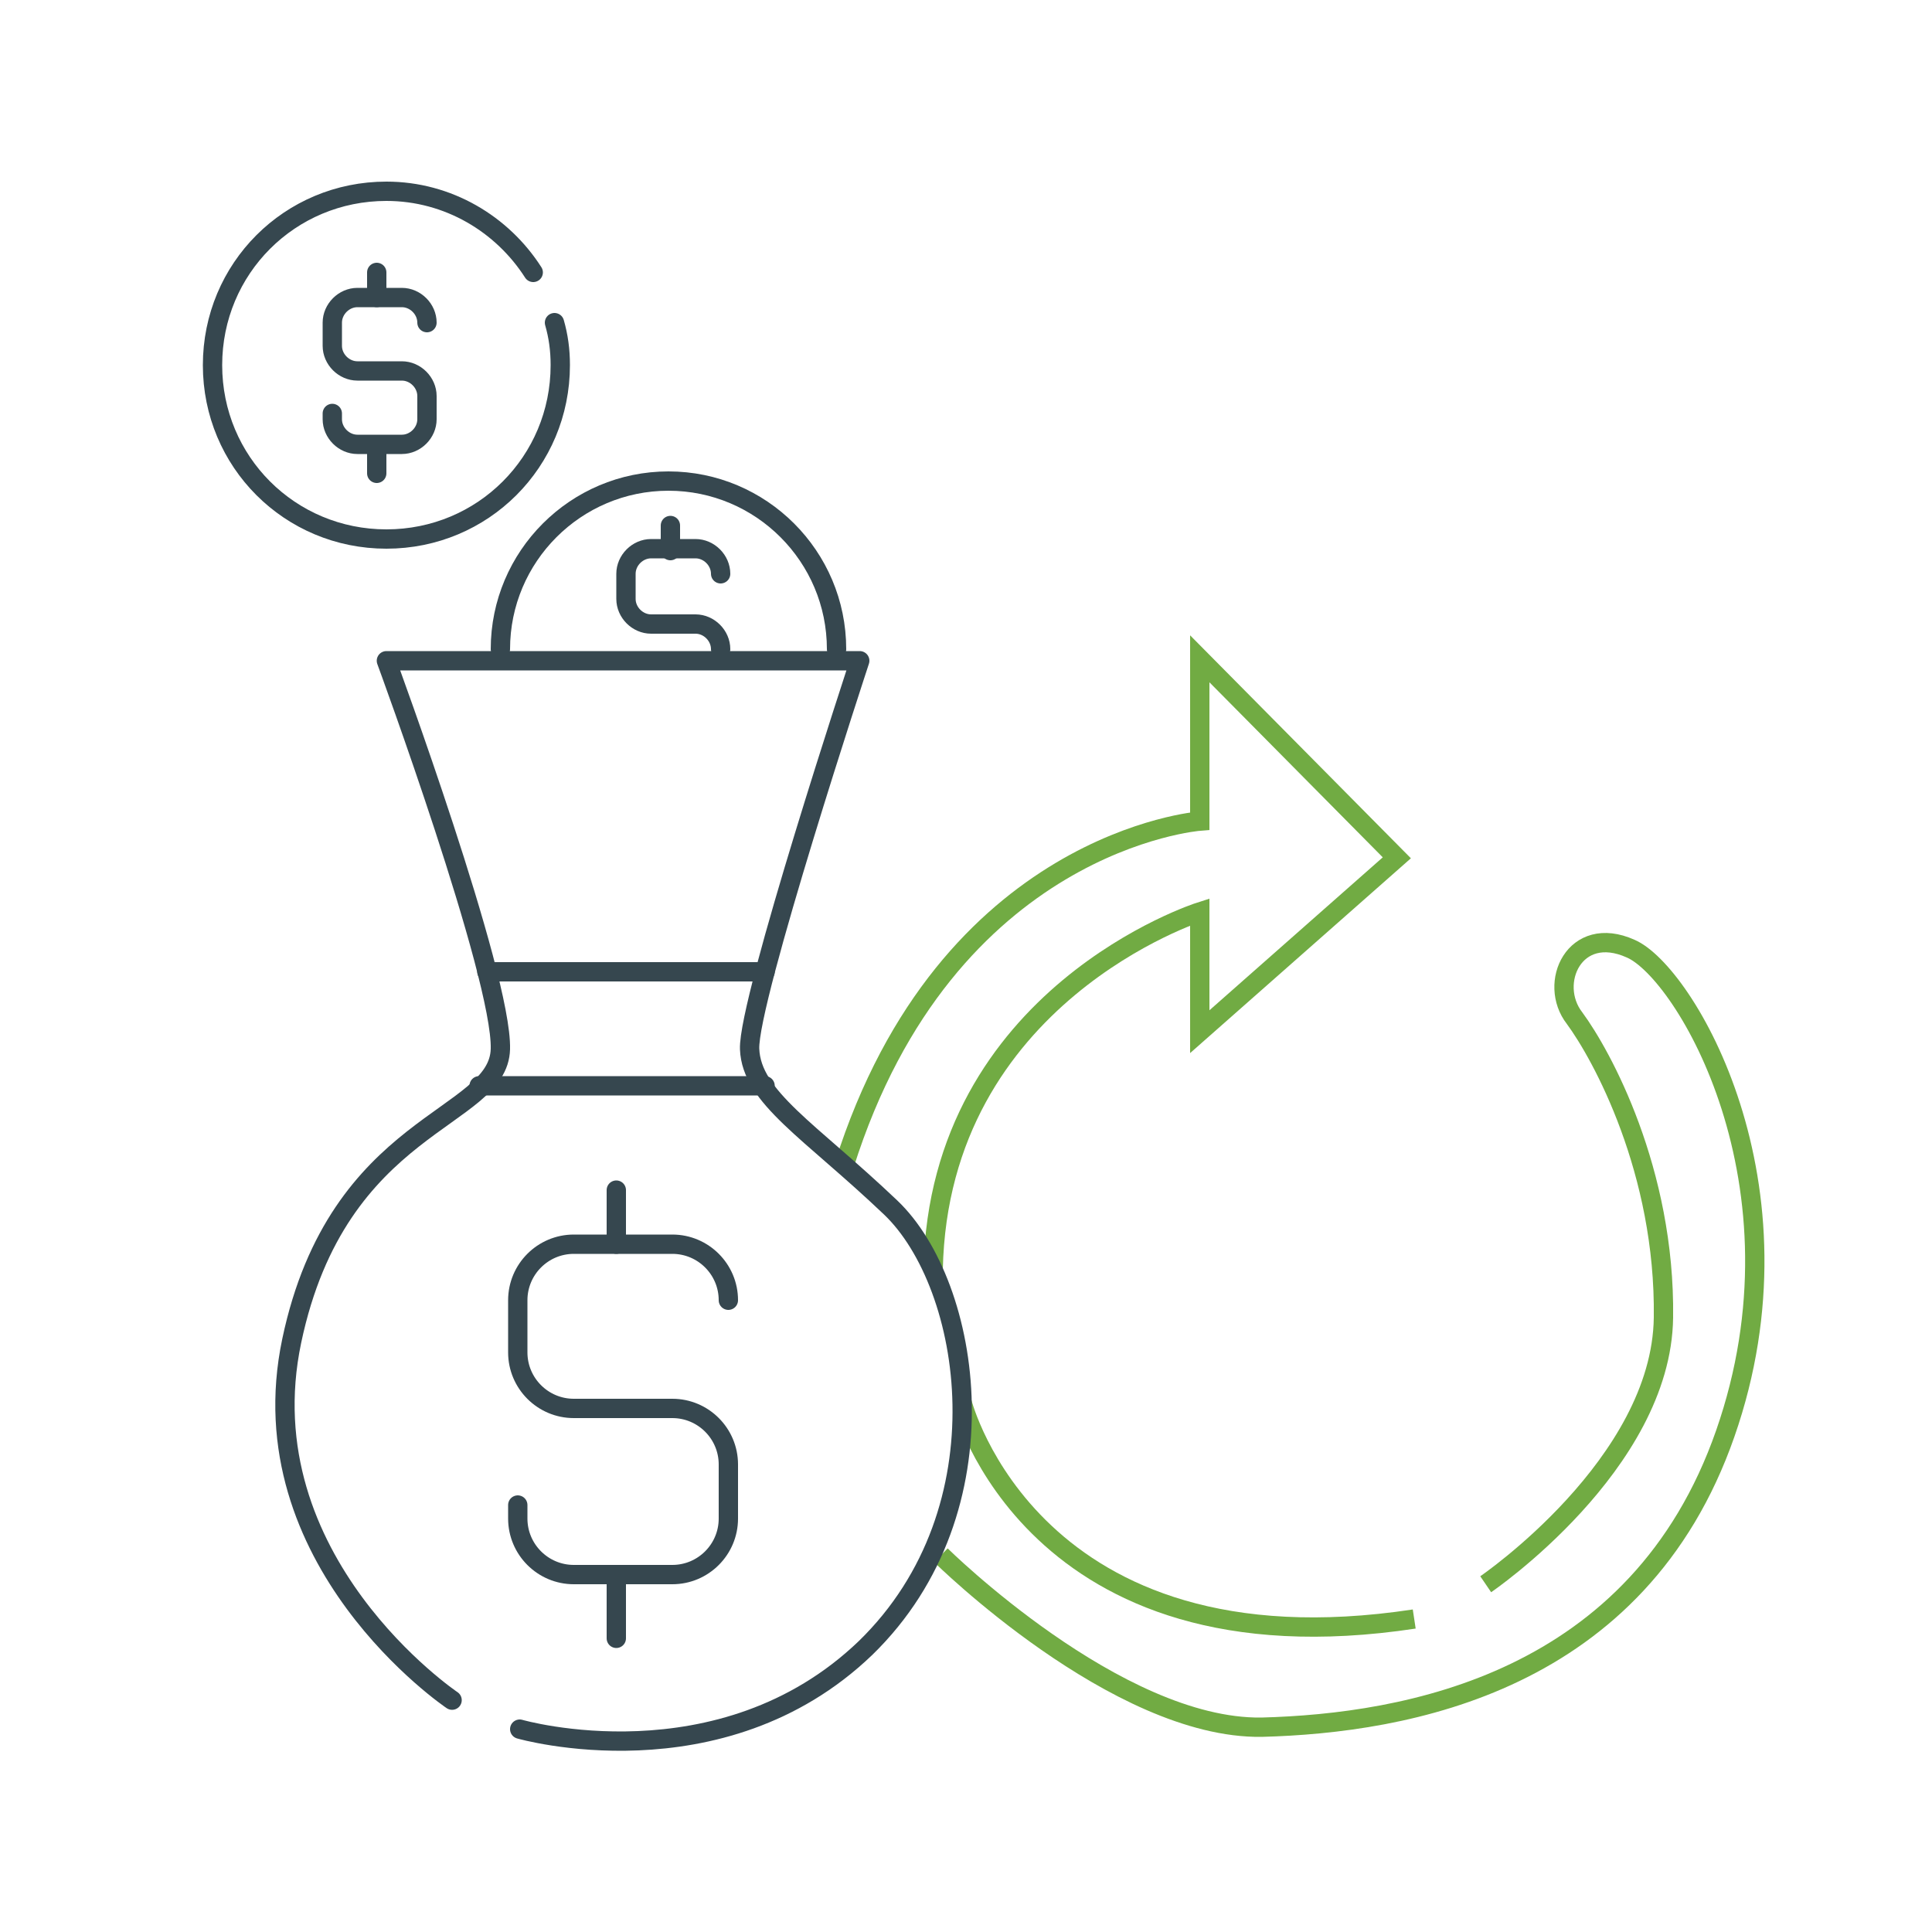 <?xml version="1.0" encoding="utf-8"?>
<!-- Generator: Adobe Illustrator 26.0.1, SVG Export Plug-In . SVG Version: 6.00 Build 0)  -->
<svg version="1.1" id="Layer_1" xmlns="http://www.w3.org/2000/svg" xmlns:xlink="http://www.w3.org/1999/xlink" x="0px" y="0px"
	 viewBox="0 0 100 100" style="enable-background:new 0 0 100 100;" xml:space="preserve">
<style type="text/css">
	.st0{fill:none;stroke:#71AB43;stroke-miterlimit:10;}
	.st1{fill:none;stroke:#36474F;stroke-linecap:round;stroke-linejoin:round;stroke-miterlimit:10;}
</style>
<g>
	<path class="st0" d="M43.7,60.3C49,43.5,62.1,42.5,62.1,42.5v-8.4l10.2,10.3l-10.2,9v-6.2c0,0-13.5,4.3-13.8,18.5"/>
	<path class="st0" d="M49.8,72.6c0,0,3.6,14.2,23.4,11.2"/>
	<path class="st0" d="M76.9,82c0,0,9.1-6.2,9.2-13.8c0.1-7.6-3.2-13.6-4.6-15.5c-1.4-1.8,0-4.9,2.9-3.6c2.8,1.2,9.4,12.2,4.9,25.1
		s-16.5,15-24,15.2c-7.5,0.1-16.6-8.9-16.6-8.9"/>
</g>
<g>
	<path class="st1" d="M22.1,16.7L22.1,16.7c0-0.7-0.6-1.3-1.3-1.3h-2.3c-0.7,0-1.3,0.6-1.3,1.3v1.2c0,0.7,0.6,1.3,1.3,1.3h2.3
		c0.7,0,1.3,0.6,1.3,1.3v1.2c0,0.7-0.6,1.3-1.3,1.3h-2.3c-0.7,0-1.3-0.6-1.3-1.3v-0.3"/>
	<line class="st1" x1="19.5" y1="15.4" x2="19.5" y2="14.1"/>
	<line class="st1" x1="19.5" y1="24.5" x2="19.5" y2="23.3"/>
</g>
<g>
	<path class="st1" d="M37.7,67.3L37.7,67.3c0-1.6-1.3-2.9-2.9-2.9h-5.1c-1.6,0-2.9,1.3-2.9,2.9V70c0,1.6,1.3,2.9,2.9,2.9h5.1
		c1.6,0,2.9,1.3,2.9,2.9v2.8c0,1.6-1.3,2.9-2.9,2.9h-5.1c-1.6,0-2.9-1.3-2.9-2.9v-0.7"/>
	<line class="st1" x1="31.9" y1="64.4" x2="31.9" y2="61.6"/>
	<line class="st1" x1="31.9" y1="84.8" x2="31.9" y2="82"/>
</g>
<g>
	<path class="st1" d="M37.3,29.7L37.3,29.7c0-0.7-0.6-1.3-1.3-1.3h-2.3c-0.7,0-1.3,0.6-1.3,1.3V31c0,0.7,0.6,1.3,1.3,1.3H36
		c0.7,0,1.3,0.6,1.3,1.3"/>
	<line class="st1" x1="34.7" y1="28.5" x2="34.7" y2="27.2"/>
</g>
<path class="st1" d="M28.7,16.7c0.2,0.7,0.3,1.4,0.3,2.2c0,5-4,9-9,9s-9-4-9-9s4-9,9-9c3.2,0,6,1.7,7.6,4.2"/>
<path class="st1" d="M26.9,89.5c0,0,10.4,3,17.9-4.2c7.4-7.2,5.5-18.8,1.3-22.8s-7.2-5.7-7.3-8.2s5.7-20.1,5.7-20.1H20
	c0,0,6,16.3,5.9,20.1c-0.1,3.7-8.4,3.7-10.8,15.1s8.3,18.6,8.3,18.6"/>
<path class="st1" d="M25.9,33.6c0-4.8,3.9-8.7,8.7-8.7s8.7,3.9,8.7,8.7"/>
<line class="st1" x1="25.2" y1="50.3" x2="39.6" y2="50.3"/>
<line class="st1" x1="24.8" y1="56.2" x2="39.6" y2="56.2"/>
</svg>
